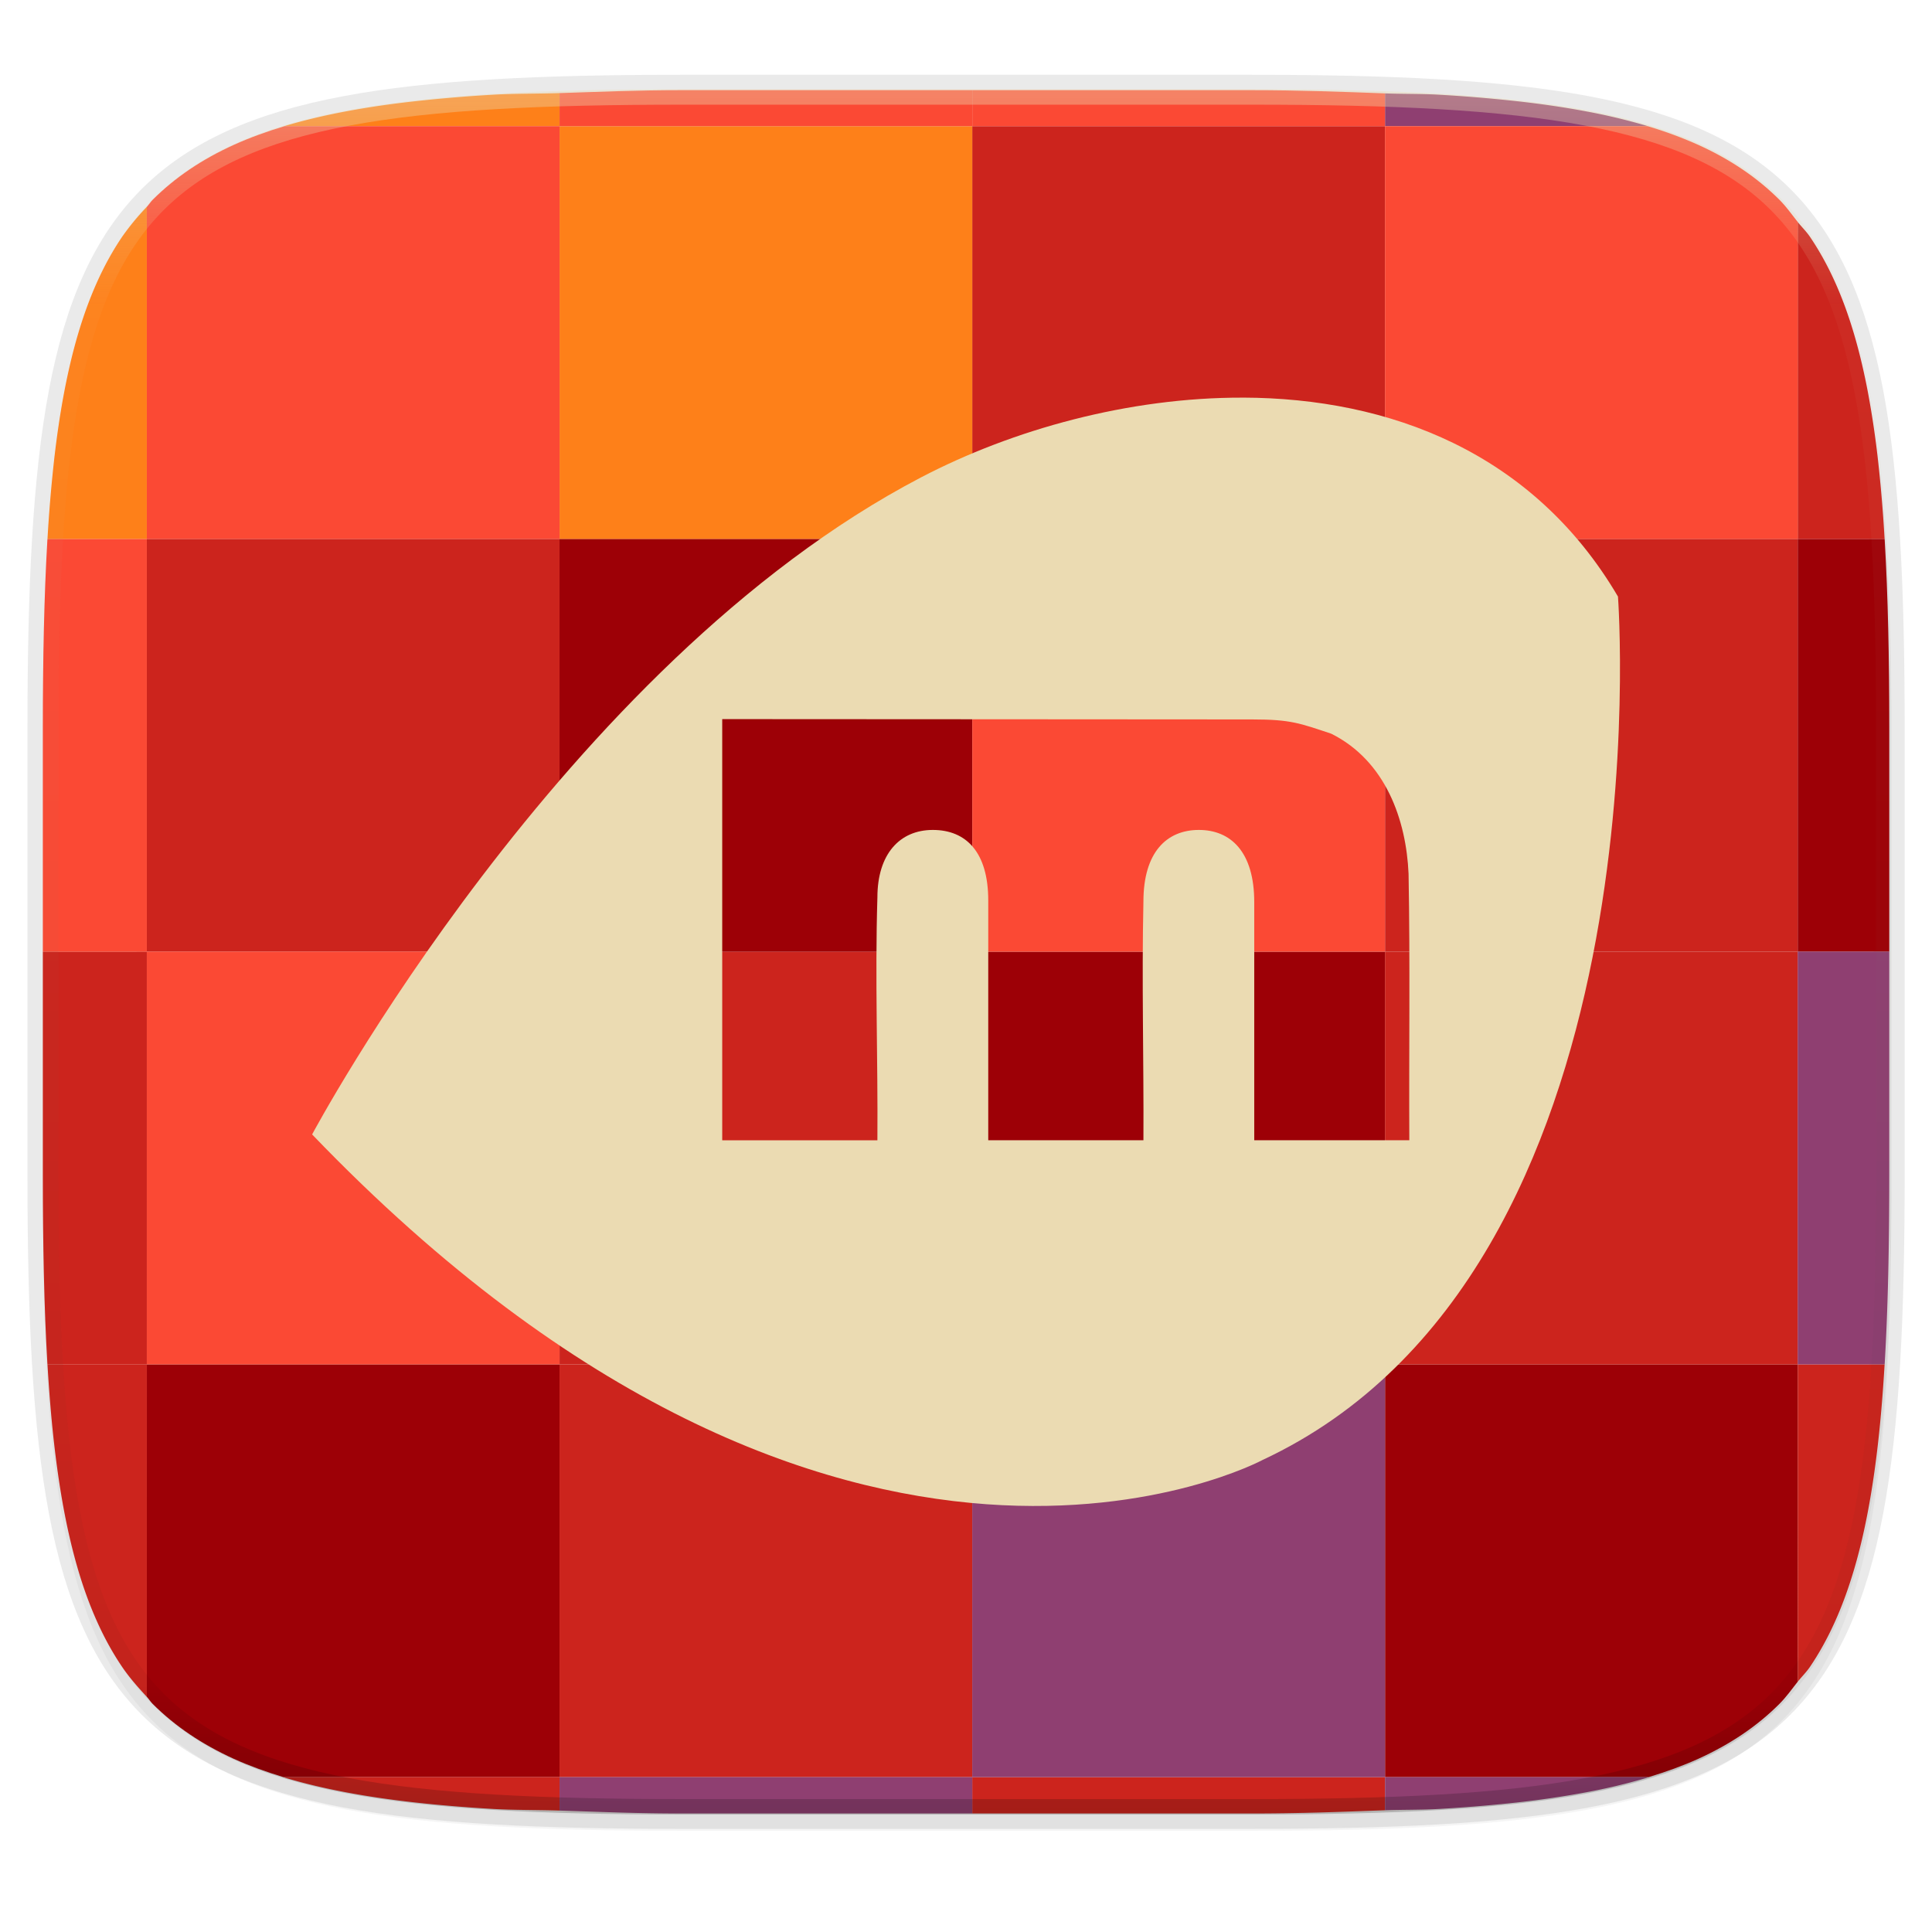 <svg width="256" height="256" viewBox="0 0 67.73 67.73" xmlns="http://www.w3.org/2000/svg">
    <defs>
        <linearGradient id="d" x1="296" x2="296" y1="-212" y2="236" gradientUnits="userSpaceOnUse">
            <stop offset="0" stop-color="#ebdbb2"/>
            <stop offset=".125" stop-color="#ebdbb2" stop-opacity=".098"/>
            <stop offset=".925" stop-opacity=".098"/>
            <stop offset="1" stop-opacity=".498"/>
        </linearGradient>
        <clipPath id="c">
            <path d="M361.938-212C507.235-212 528-191.287 528-46.125v116.25C528 215.286 507.235 236 361.937 236H214.063C68.766 236 48 215.286 48 70.125v-116.25C48-191.287 68.765-212 214.063-212z" fill="#b16286"/>
        </clipPath>
    </defs>
    <path transform="matrix(.27 0 0 .27 0 2.199)" d="M162.537 5.568c72.648 0 83.031 10.357 83.031 82.938v58.125c0 72.58-10.383 82.937-83.031 82.937H88.599c-72.648 0-83.031-10.357-83.031-82.937V88.506c0-72.581 10.383-82.938 83.031-82.938z" filter="url(#a)" opacity=".2"/>
    <path d="M43.837 3.161c19.594 0 22.395 2.793 22.395 22.369v15.677c0 19.575-2.8 22.369-22.395 22.369H23.896c-19.594 0-22.394-2.794-22.394-22.37V25.53c0-19.576 2.8-22.369 22.394-22.369z" fill="none" opacity=".1" stroke-linecap="round" stroke-linejoin="round" stroke-width="1.079" stroke="#282828"/>
    <path transform="matrix(.27 0 0 .27 0 2.199)" d="M162.537 3.568c72.648 0 83.031 10.357 83.031 82.938v58.125c0 72.58-10.383 82.937-83.031 82.937H88.599c-72.648 0-83.031-10.357-83.031-82.937V86.506c0-72.581 10.383-82.938 83.031-82.938z" filter="url(#b)" opacity=".1"/>
    <path d="M23.896 63.576c-19.594 0-22.394-2.794-22.394-22.37v-7.838h64.73v7.839c0 19.575-2.8 22.369-22.395 22.369z" fill="#ebdbb2" opacity=".1"/>
    <path d="M48.554 18.893v14.469h14.469V18.893zM19.616 33.362V47.83h14.469V33.36zM5.147 33.362h14.469V18.893H5.147zM1.502 33.362v7.845c0 2.447.044 4.631.158 6.581l.004.043h3.483V33.36z" fill="#cc241d"/>
    <path d="M34.085 33.362V18.893h-14.47v14.469zM48.554 47.83V33.363h-14.47V47.83zM66.232 33.362V25.53c0-2.447-.044-4.631-.159-6.581l-.005-.056h-3.045v14.469zM57.798 62.3c.62-.188 1.201-.399 1.736-.64.56-.255 1.076-.54 1.55-.86s.905-.675 1.298-1.068c.236-.235.432-.513.64-.776V47.83H48.555V62.3zM5.147 59.485c.072.078.13.172.204.247.394.393.826.748 1.3 1.068s.988.605 1.549.86c.534.241 1.116.452 1.735.64h9.68V47.83H5.148z" fill="#9d0006"/>
    <path d="M34.085 62.3V47.83h-14.47V62.3zM63.023 47.83V33.363h-14.47V47.83zM66.068 18.893a52.561 52.561 0 0 0-.224-2.697 32.727 32.727 0 0 0-.356-2.42c-.142-.753-.309-1.455-.504-2.109s-.417-1.258-.672-1.818c-.254-.56-.54-1.074-.86-1.547-.129-.19-.29-.344-.43-.52v11.111zM63.023 58.956c.14-.177.3-.331.429-.521.32-.473.606-.988.86-1.548.255-.56.477-1.165.672-1.818s.362-1.355.504-2.109c.142-.754.26-1.56.356-2.42.095-.848.168-1.751.225-2.71h-3.046zM34.085 63.575h9.753c1.753 0 3.221-.058 4.716-.113V62.3h-14.47zM9.935 62.3c.03.009.054.022.085.03.654.195 1.356.361 2.11.503s1.562.26 2.424.356c.861.096 1.778.171 2.754.228.684.04 1.565.032 2.308.056V62.3zM1.664 47.83c.057.959.13 1.862.225 2.71.097.86.214 1.666.356 2.42.143.754.31 1.456.504 2.109s.418 1.258.672 1.818c.254.56.54 1.075.86 1.548.26.382.56.72.866 1.05V47.83z" fill="#cc241d"/>
    <path d="M34.085 18.893v14.469h14.469V18.893zM5.147 33.362V47.83h14.469V33.36zM1.665 18.893l-.005.056c-.114 1.95-.158 4.134-.158 6.581v7.832h3.645V18.893z" fill="#fb4934"/>
    <path d="M48.554 62.3V47.83h-14.47V62.3zM66.07 47.83l.003-.042c.115-1.95.159-4.134.159-6.581v-7.845h-3.21V47.83zM48.554 63.462c.593-.021 1.317-.012 1.871-.045a52.81 52.81 0 0 0 2.755-.228 32.837 32.837 0 0 0 2.423-.356 21.091 21.091 0 0 0 2.11-.502c.031-.01.055-.022.085-.031h-9.244zM19.616 63.473c1.377.044 2.689.102 4.28.102h10.189V62.3h-14.47z" fill="#8f3f71"/>
    <path d="M48.554 18.893V4.424h-14.47v14.47z" fill="#cc241d"/>
    <path d="M19.616 18.893h14.469V4.424H19.616z" fill="#fe8019"/>
    <path d="M57.763 4.424c-.018-.005-.032-.012-.05-.018a21.092 21.092 0 0 0-2.11-.502c-.755-.142-1.561-.26-2.423-.356a52.792 52.792 0 0 0-2.755-.229c-.554-.032-1.278-.023-1.871-.045v1.15z" fill="#8f3f71"/>
    <path d="M63.023 7.781c-.21-.263-.405-.541-.64-.776a8.815 8.815 0 0 0-1.3-1.068c-.473-.32-.989-.606-1.55-.86a14.233 14.233 0 0 0-1.77-.653h-9.21v14.47h14.47z" fill="#fb4934"/>
    <path d="M48.554 3.274c-1.495-.055-2.963-.113-4.716-.113h-9.753v1.263h14.469z" fill="#fb4934"/>
    <path d="M34.085 3.161H23.896c-1.591 0-2.903.059-4.28.103v1.16h14.469z" fill="#fb4934"/>
    <path d="M19.616 3.264c-.743.024-1.624.015-2.308.055a52.77 52.77 0 0 0-2.754.23c-.862.095-1.669.213-2.423.355-.755.142-1.457.308-2.111.502l-.05.019h9.646z" fill="#fe8019"/>
    <path d="M9.97 4.424c-.633.191-1.225.406-1.77.653-.56.254-1.076.54-1.55.86-.473.32-.905.675-1.299 1.068-.075.075-.132.17-.204.247v11.641h14.469V4.424z" fill="#fb4934"/>
    <path d="M5.147 7.252a8.81 8.81 0 0 0-.866 1.05c-.32.473-.606.988-.86 1.547-.254.56-.477 1.165-.672 1.818s-.361 1.356-.504 2.11c-.142.753-.26 1.559-.356 2.42a52.561 52.561 0 0 0-.224 2.696h3.482z" fill="#fe8019"/>
    <path d="M43.569 13.94c-4-.011-8.066 1.118-11.273 2.792C19.719 23.295 10.942 39.77 10.942 39.77c18.588 19.352 33.32 11.412 33.32 11.412 14.238-6.65 12.459-30.268 12.459-30.268-2.972-5.057-8.009-6.96-13.152-6.975zM25.319 25.21c4.872 0 15.772.011 18.58.011 1.364 0 1.677.138 2.77.5 1.912.953 2.63 3.031 2.711 4.913.057 3.113.011 6.227.026 9.34H43.97v-8.349c0-1.754-.817-2.53-1.942-2.53s-1.943.778-1.943 2.509c-.062 2.79.015 5.58 0 8.37h-5.44v-8.407c0-1.695-.777-2.472-1.943-2.472s-1.943.853-1.943 2.366c-.087 2.836.021 5.676 0 8.514h-5.44z" fill-rule="evenodd" fill="#ebdbb2"/>
    <path transform="matrix(.135 0 0 .135 -4.971 31.75)" d="M361.938-212C507.235-212 528-191.287 528-46.125v116.25C528 215.286 507.235 236 361.937 236H214.063C68.766 236 48 215.286 48 70.125v-116.25C48-191.287 68.765-212 214.063-212z" clip-path="url(#c)" fill="none" opacity=".4" stroke-linecap="round" stroke-linejoin="round" stroke-width="8" stroke="url(#d)"/>
</svg>
